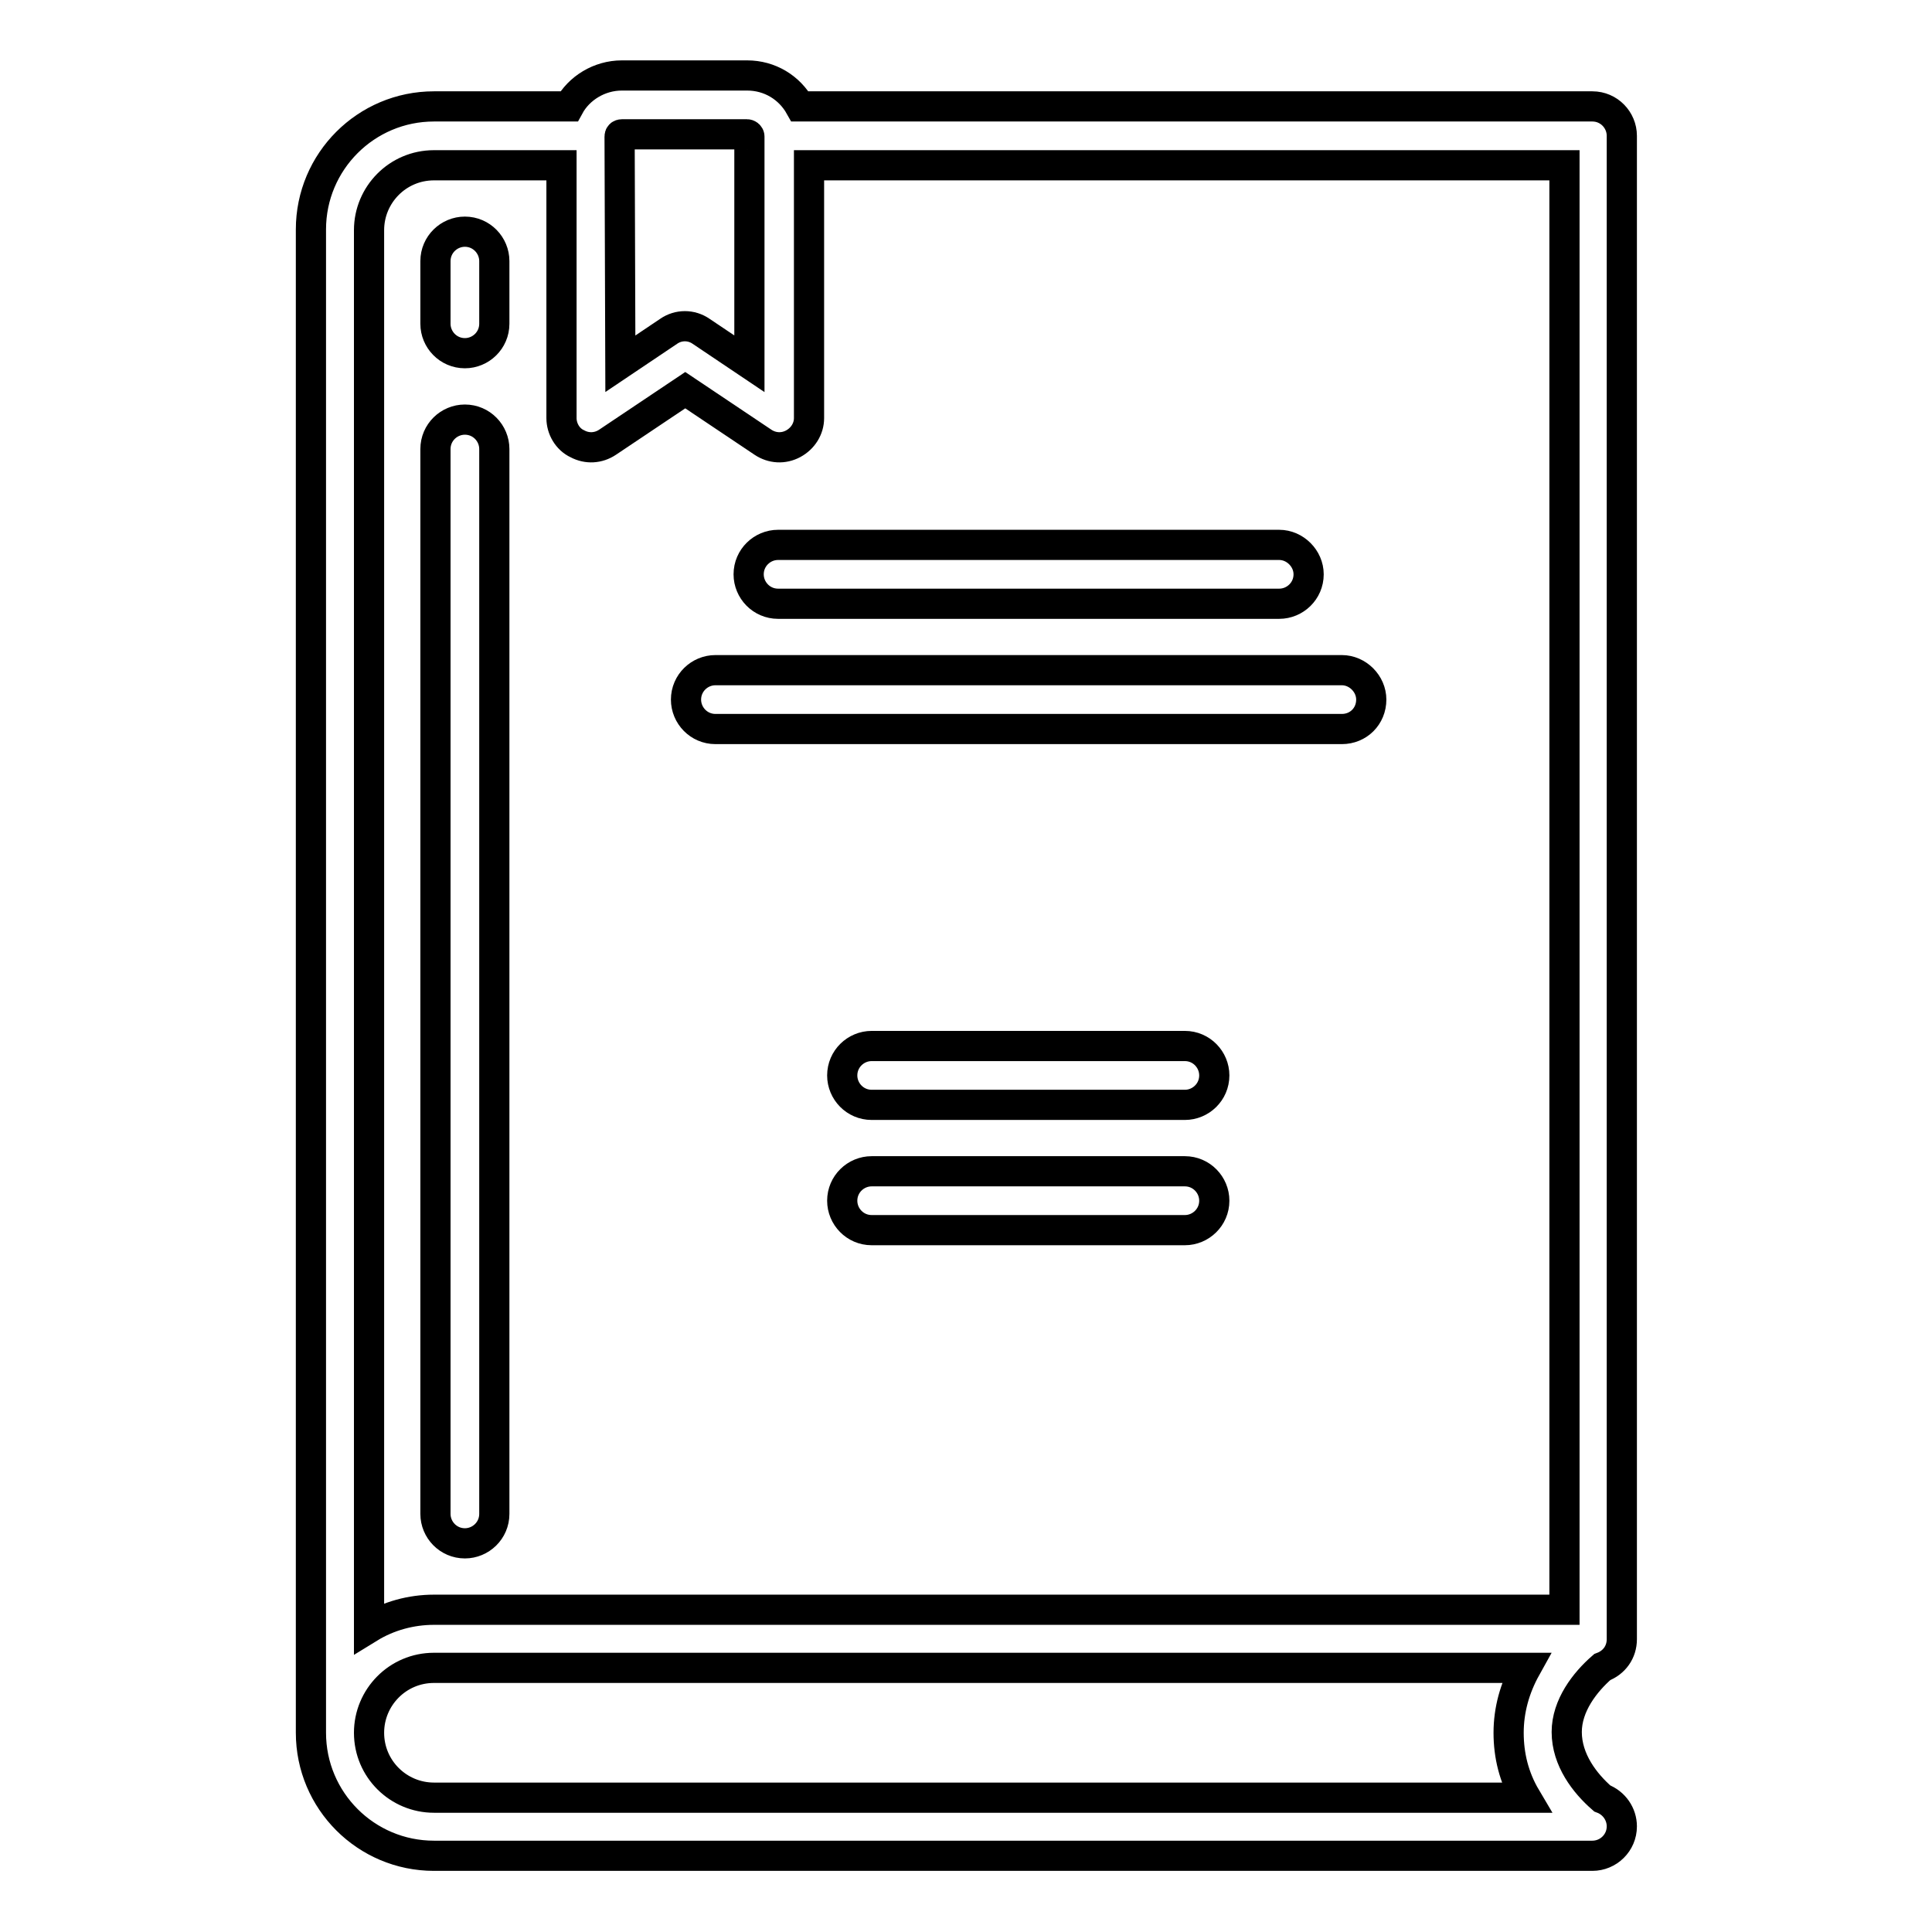 <?xml version="1.0" encoding="utf-8"?>
<!-- Svg Vector Icons : http://www.onlinewebfonts.com/icon -->
<!DOCTYPE svg PUBLIC "-//W3C//DTD SVG 1.1//EN" "http://www.w3.org/Graphics/SVG/1.1/DTD/svg11.dtd">
<svg version="1.1" xmlns="http://www.w3.org/2000/svg" xmlns:xlink="http://www.w3.org/1999/xlink" x="0px" y="0px" viewBox="0 0 256 256" enable-background="new 0 0 256 256" xml:space="preserve">
<g> <path stroke-width="4" fill-opacity="0" stroke="#000000"  d="M212.3,220.9c1.6-0.6,2.6-2,2.6-3.7V18c0-2.1-1.7-3.9-3.9-3.9l0,0H106c-1.4-2.5-4-4.1-7-4.1H82.4 c-3,0-5.7,1.7-7,4.1H57.5c-9,0-16.3,7.3-16.3,16.3v199.2c0,9,7.3,16.3,16.3,16.3H211c2.1,0,3.9-1.7,3.9-3.9c0-1.6-1-3.1-2.6-3.7 c-2.3-2-4.7-5.1-4.7-8.8C207.6,226,210,222.9,212.3,220.9z M82.1,18.1L82.1,18.1L82.1,18.1c0-0.2,0.1-0.3,0.3-0.3H99 c0.1,0,0.3,0.1,0.3,0.3v30.1l-6.4-4.3c-1.3-0.9-3-0.9-4.3,0l-6.4,4.3L82.1,18.1L82.1,18.1z M202.2,238.2H57.5 c-4.7,0-8.6-3.8-8.6-8.6c0-4.7,3.8-8.6,8.6-8.6h144.7c-1.5,2.7-2.3,5.6-2.3,8.6S200.6,235.5,202.2,238.2z M207.1,213.3H57.5 c-3,0-6,0.8-8.6,2.4V30.5c0-4.7,3.8-8.6,8.6-8.6h16.9v33.5c0,1.4,0.8,2.8,2.1,3.4c1.3,0.7,2.8,0.6,4-0.2l10.3-6.9l10.3,6.9 c1.2,0.8,2.7,0.9,4,0.2c1.3-0.7,2.1-2,2.1-3.4V21.9h100.1V213.3L207.1,213.3z"/> <path stroke-width="4" fill-opacity="0" stroke="#000000"  d="M61.6,55.6c-2.1,0-3.9,1.7-3.9,3.9l0,0v141.1c0,2.1,1.7,3.9,3.9,3.9c2.1,0,3.9-1.7,3.9-3.9V59.5 C65.5,57.4,63.8,55.6,61.6,55.6z M61.6,30.7c-2.1,0-3.9,1.7-3.9,3.9l0,0v8.3c0,2.1,1.7,3.9,3.9,3.9c2.1,0,3.9-1.7,3.9-3.9v-8.3 C65.5,32.5,63.8,30.7,61.6,30.7z M169.5,72.2h-66.4c-2.1,0-3.9,1.7-3.9,3.9c0,2.1,1.7,3.9,3.9,3.9h66.4c2.1,0,3.9-1.7,3.9-3.9 C173.4,74,171.6,72.2,169.5,72.2z M157,138.6h-41.5c-2.1,0-3.9,1.7-3.9,3.9c0,2.1,1.7,3.9,3.9,3.9H157c2.1,0,3.9-1.7,3.9-3.9 C160.9,140.4,159.2,138.6,157,138.6z M157,155.2h-41.5c-2.1,0-3.9,1.7-3.9,3.9c0,2.1,1.7,3.9,3.9,3.9H157c2.1,0,3.9-1.7,3.9-3.9 C160.9,157,159.2,155.2,157,155.2z M177.8,88.8h-83c-2.1,0-3.9,1.7-3.9,3.9c0,2.1,1.7,3.9,3.9,3.9h83c2.2,0,3.9-1.7,3.9-3.9 C181.7,90.6,179.9,88.8,177.8,88.8z"/></g>
</svg>